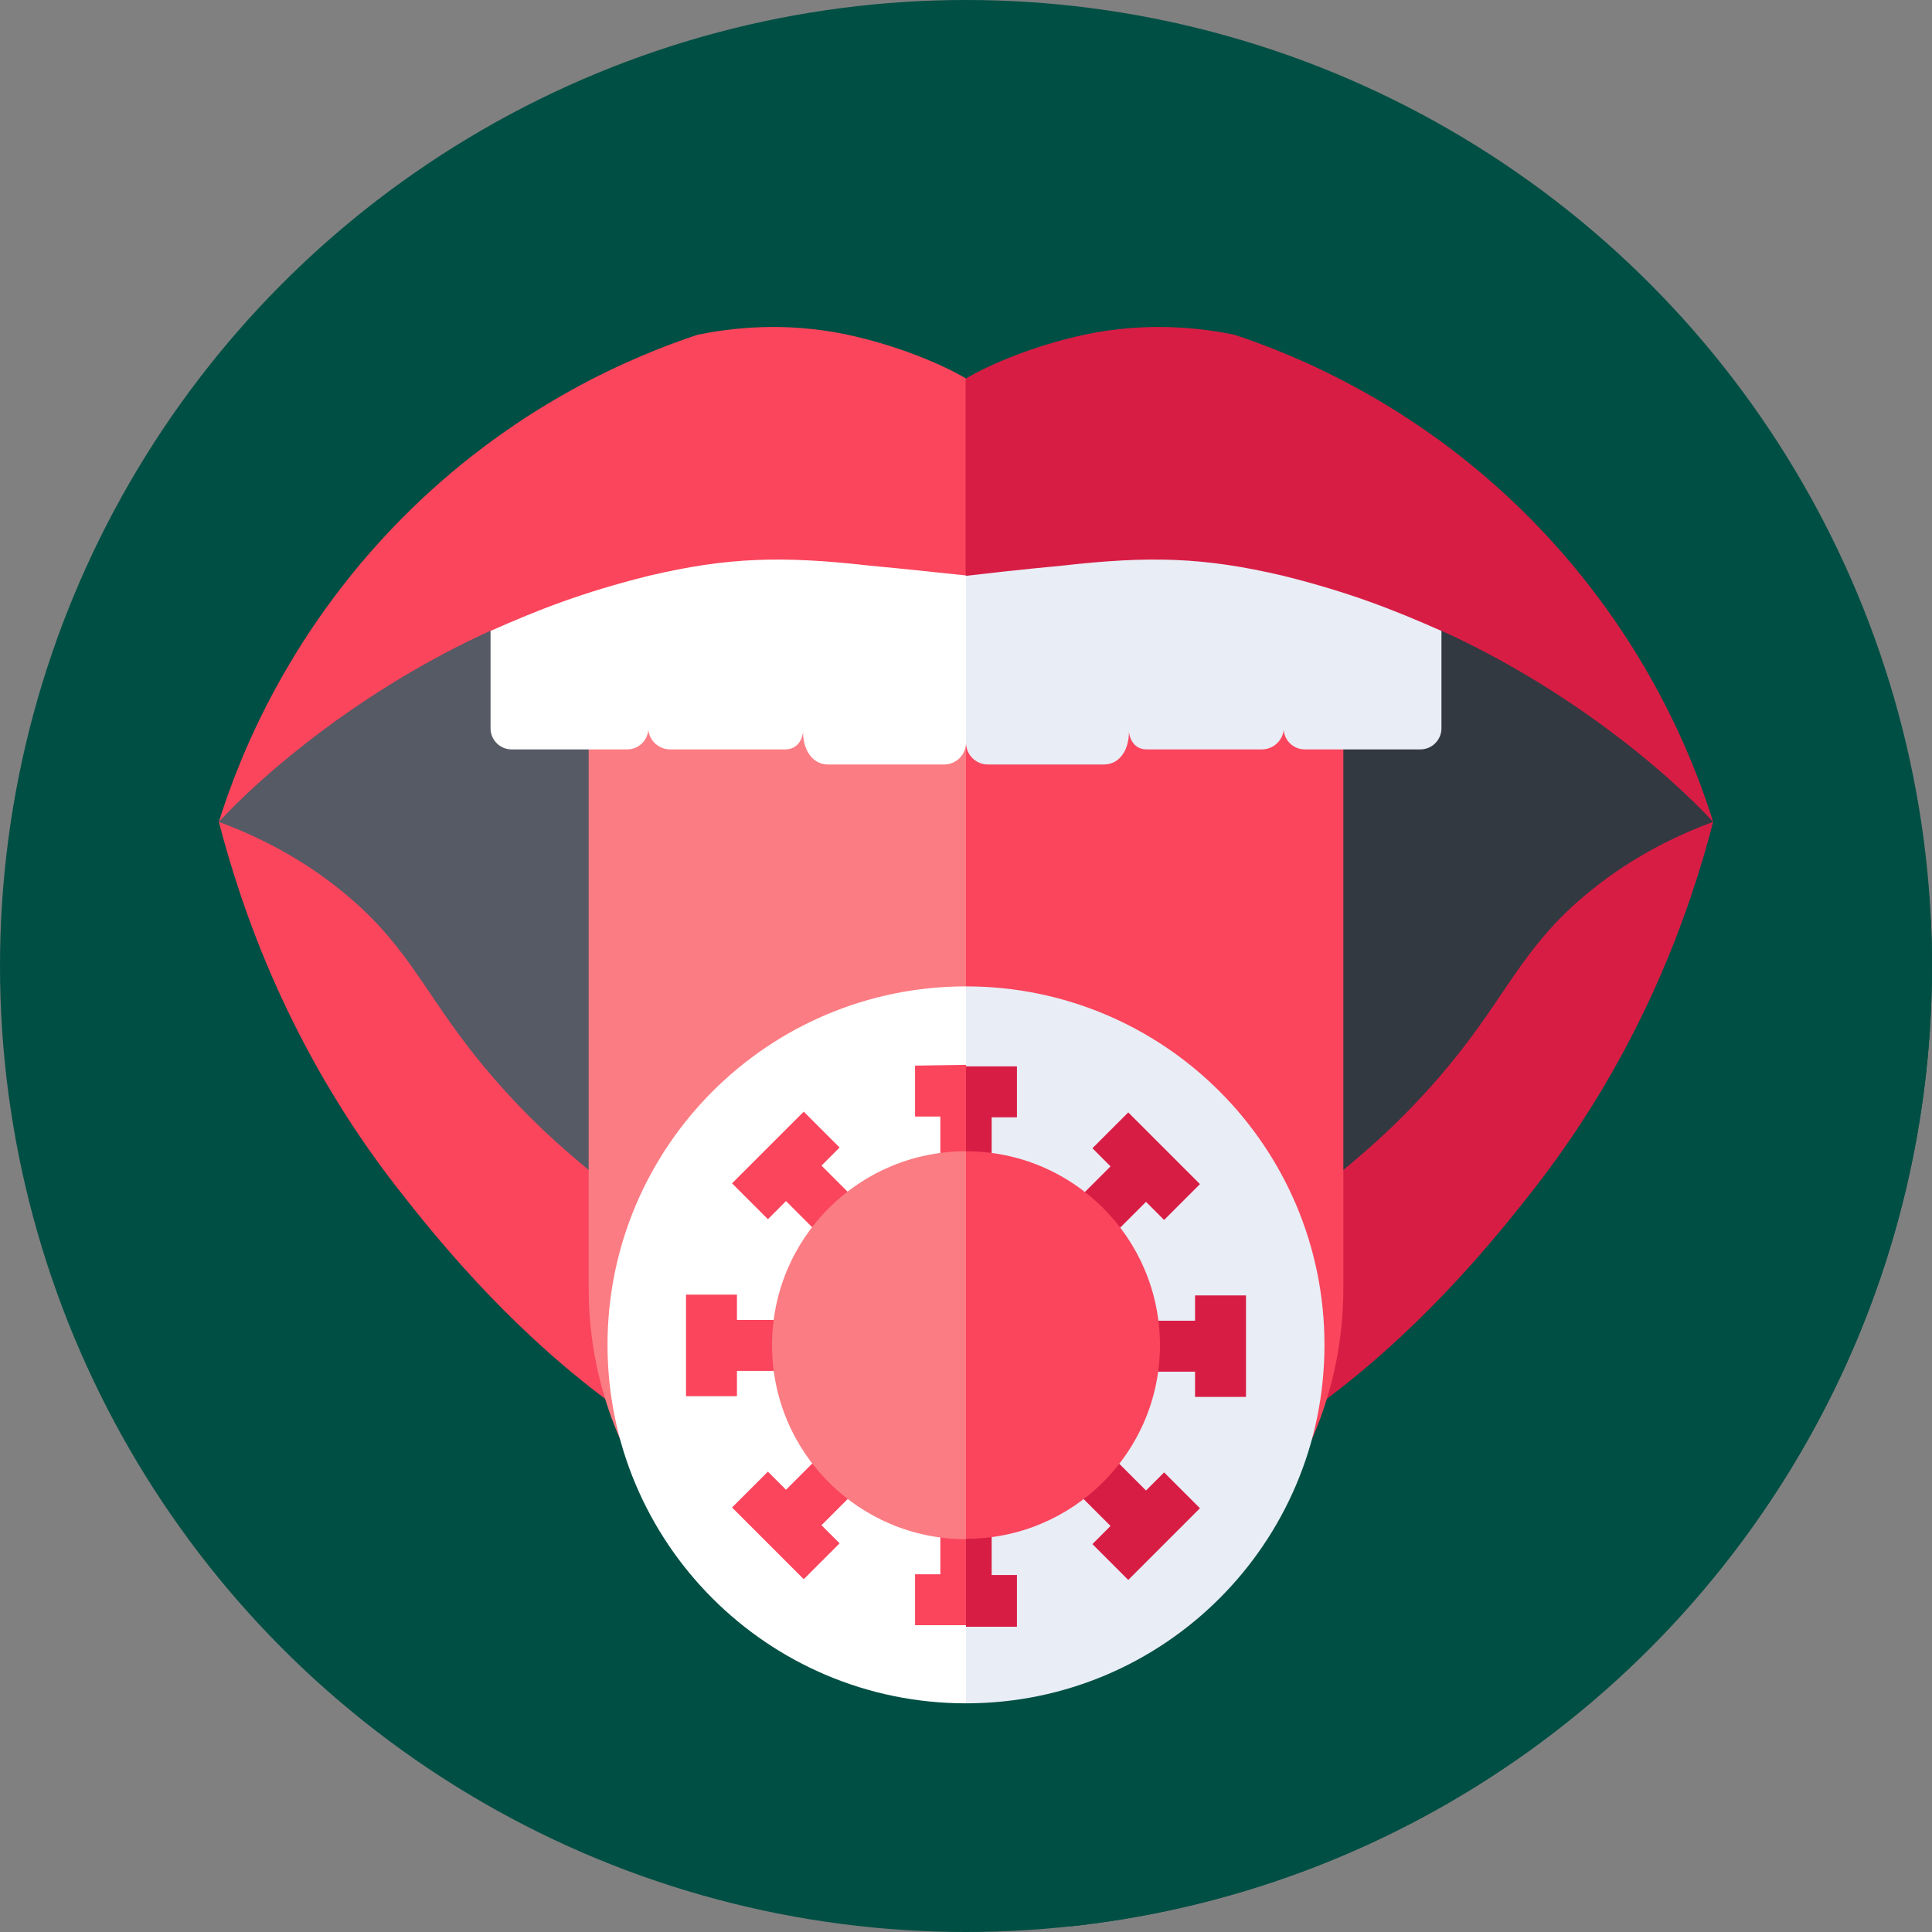 <?xml version="1.0" encoding="utf-8"?>
<!-- Generator: Adobe Illustrator 26.0.3, SVG Export Plug-In . SVG Version: 6.00 Build 0)  -->
<svg version="1.1" id="Capa_1" xmlns="http://www.w3.org/2000/svg" xmlns:xlink="http://www.w3.org/1999/xlink" x="0px" y="0px"
	 viewBox="0 0 512 512" style="enable-background:new 0 0 512 512;" xml:space="preserve">
<rect x="0" y="0" width="512" height="512" fill="#808080" stroke="none"/>
<style type="text/css">
	.st0{fill:#004F44;}
	.st1{fill:#FA455C;}
	.st2{fill:#D81D45;}
	.st3{fill:#555A65;}
	.st4{fill:#333940;}
	.st5{fill:#FB7C82;}
	.st6{fill:#FFFFFF;}
	.st7{fill:#E9EDF5;}
</style>
<circle class="st0" cx="256" cy="256" r="256"/>
<path class="st0" d="M276.2,264.5l-29.7-29.7L133.7,347.5l58,58l-6.5,6.5l98.5,98.5C412.1,496.7,512,388,512,256
	c0-4.2-0.1-8.3-0.3-12.4L404.4,136.3L276.2,264.5z"/>
<g>
	<path class="st1" d="M256,100.3c-6.6-3.9-18.4-8.8-31.4-11.6c-17-3.6-31.3-1.7-39.7,0c-16.9,5.6-47.1,18.2-75.7,46
		c-32.3,31.4-45.8,65.8-51.2,83.1c6,23.2,18.7,60.4,47.5,97.3c19,24.3,72.3,90.1,150.6,90.6l16.8-170.6L256,100.3z"/>
	<path class="st2" d="M256,100.3c6.6-3.9,18.4-8.8,31.4-11.6c17-3.6,31.3-1.7,39.7,0c16.9,5.6,47.1,18.2,75.7,46
		c32.3,31.4,45.8,65.8,51.2,83.1c-6,23.2-18.7,60.4-47.5,97.3c-19,24.3-72.3,90.1-150.6,90.6V100.3z"/>
	<path class="st3" d="M256,152.5l16.4,86.4L256,344.8c-15.1,0.1-27.7-2-36.8-4.1c-20.2-4.7-35.9-12.6-46.4-18.9
		c-8.8-5.3-15.6-10.6-20.3-14.7c-15.1-12.7-24.9-25.1-28.3-29.5c-12.6-16.3-17.3-28.3-33.8-41.6c-12.1-9.8-24.1-15.1-32.4-18.2
		c12.3-13.3,38.4-35.4,72.1-50.7L256,152.5z"/>
	<path class="st4" d="M256,152.5v192.3c15.1,0.1,27.7-2,36.8-4.1c20.2-4.7,35.9-12.6,46.4-18.9c8.8-5.3,15.6-10.6,20.3-14.7
		c15.1-12.7,24.9-25.1,28.3-29.5c12.6-16.3,17.3-28.3,33.8-41.6c12.1-9.8,24.1-15.1,32.4-18.2c-12.3-13.3-38.4-35.4-72.1-50.7
		L256,152.5z"/>
	<path class="st5" d="M256,191.4H156v150c0,55.2,44.8,100,100,100l19.1-142.7L256,191.4z"/>
	<path class="st1" d="M256,191.4h100v150c0,55.2-44.8,100-100,100V191.4z"/>
	<path class="st6" d="M230.5,149.9c-23.1-2.6-37.4-2.3-58.6,2.7c-17.6,4.4-29,8.9-41.9,14.6V193c0,3.1,2.5,5.6,5.6,5.6h30.6
		c3,0,5.4-2.3,5.6-5.2c0.3,2.9,2.8,5.2,5.8,5.2h30.5c3.2,0,4.8-2.6,4.8-5.8c-0.5,4.2,1.4,9.9,6.8,9.8c0,0,30.5,0,30.5,0
		c3.2,0,5.8-2.6,5.8-5.8l9.1-23.5l-9.1-20.8C250,151.9,241.2,150.9,230.5,149.9L230.5,149.9z"/>
	<path class="st7" d="M281.5,149.9c23.1-2.6,37.4-2.3,58.6,2.7c17.6,4.4,29,8.9,41.9,14.6V193c0,3.1-2.5,5.6-5.6,5.6h-30.6
		c-3,0-5.4-2.3-5.6-5.2c-0.3,2.9-2.8,5.2-5.8,5.2h-30.5c-3.2,0-4.8-2.6-4.8-5.8c0.5,4.2-1.4,9.9-6.8,9.8h-30.5
		c-3.2,0-5.8-2.6-5.8-5.8v-44.2C262,151.9,270.8,150.9,281.5,149.9L281.5,149.9z"/>
</g>
<g>
	<path class="st6" d="M161,356.4c0,52.5,42.5,95,95,95l9.9-95l-9.9-95C203.5,261.4,161,304,161,356.4L161,356.4z"/>
	<path class="st7" d="M351,356.4c0-52.5-42.5-95-95-95v190C308.5,451.4,351,408.9,351,356.4z"/>
	<path class="st1" d="M242.5,282.4v13.5h6.7v44.5l-31.5-31.5l4.8-4.8l-9.5-9.5l-19,19l9.5,9.5l4.8-4.8l31.5,31.5h-44.5v-6.7h-13.5
		v26.9h13.5v-6.7h44.5l-31.5,31.5l-4.8-4.8l-9.5,9.5l19,19l9.5-9.5l-4.8-4.8l31.5-31.5v44.5h-6.7v13.5H256l5.3-74.4l-5.3-74.1
		L242.5,282.4z"/>
	<path class="st2" d="M269.5,417.4h-6.7v-44.5l31.5,31.5l-4.8,4.8l9.5,9.5l19-19l-9.5-9.5l-4.8,4.8l-31.5-31.5h44.5v6.7h13.5v-26.9
		h-13.5v6.7h-44.5l31.5-31.5l4.8,4.8l9.5-9.5l-19-19l-9.5,9.5l4.8,4.8l-31.5,31.5v-44.5h6.7v-13.5H256v148.5h13.5V417.4z"/>
	<path class="st5" d="M204.6,356.5c0,28.4,23,51.4,51.4,51.4l5.3-51.4l-5.3-51.4C227.6,305.1,204.6,328.1,204.6,356.5z"/>
	<path class="st1" d="M307.4,356.5c0-28.4-23-51.4-51.4-51.4v102.7C284.4,407.8,307.4,384.8,307.4,356.5L307.4,356.5z"/>
</g>
</svg>
